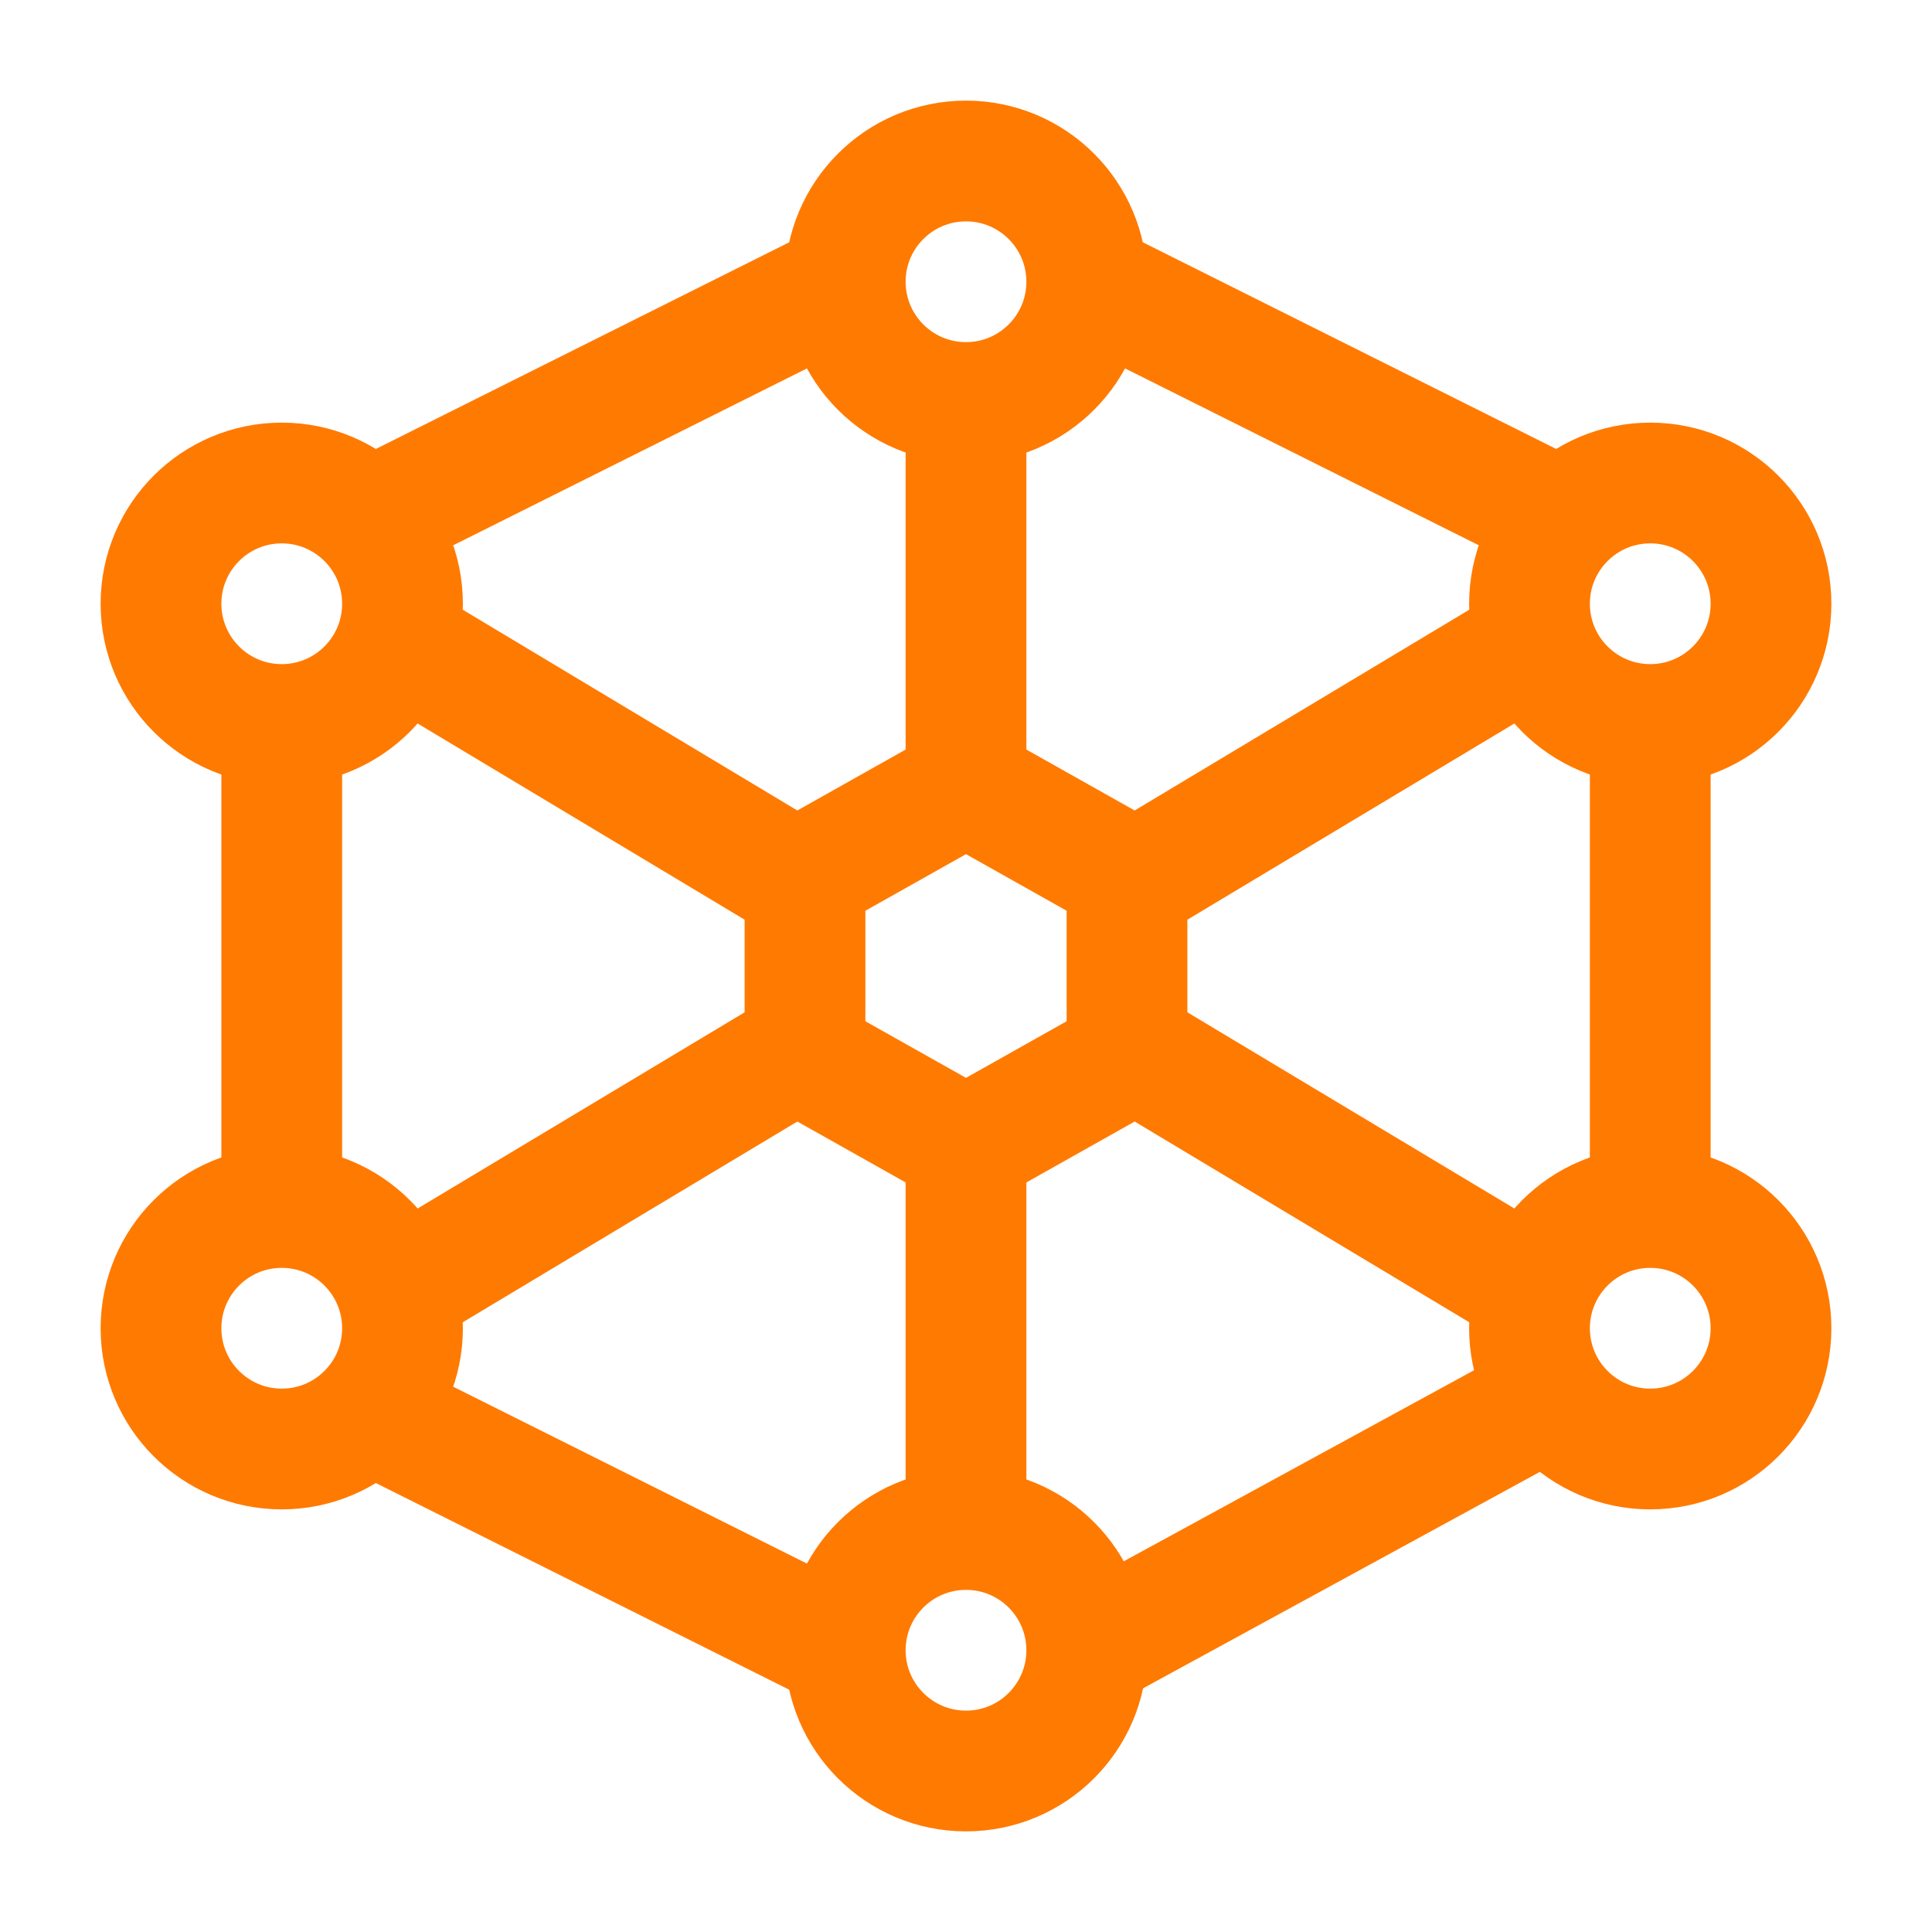 <svg xmlns="http://www.w3.org/2000/svg" viewBox="0 0 24 24" width="20" height="20" color="#ff7a00" fill="none">
    <path d="M5 16L10 13M14 11L19 8M12 5V10M12 14V19M5 8L10 11M14 13L19 16" stroke="#ff7a00" stroke-width="1.5" stroke-linejoin="round"></path>
    <path d="M20.5 9V14.5M13.5 20.5L19 17.5M4.5 17.5L10.5 20.5M3.5 15V9M4.5 6.5L10.5 3.5M19.5 6.5L13.5 3.5" stroke="#ff7a00" stroke-width="1.5" stroke-linejoin="round"></path>
    <circle cx="12" cy="3.5" r="1.5" stroke="#ff7a00" stroke-width="1.5" stroke-linejoin="round"></circle>
    <circle cx="12" cy="20.5" r="1.5" stroke="#ff7a00" stroke-width="1.5" stroke-linejoin="round"></circle>
    <circle cx="3.5" cy="7.5" r="1.5" stroke="#ff7a00" stroke-width="1.5" stroke-linejoin="round"></circle>
    <circle cx="20.5" cy="7.5" r="1.5" stroke="#ff7a00" stroke-width="1.5" stroke-linejoin="round"></circle>
    <circle cx="20.5" cy="16.5" r="1.5" stroke="#ff7a00" stroke-width="1.5" stroke-linejoin="round"></circle>
    <circle cx="3.5" cy="16.5" r="1.5" stroke="#ff7a00" stroke-width="1.5" stroke-linejoin="round"></circle>
    <path d="M12 9.75L14 10.875V13.125L12 14.25L10 13.125V10.875L12 9.75Z" stroke="#ff7a00" stroke-width="1.5" stroke-linejoin="round"></path>
</svg>